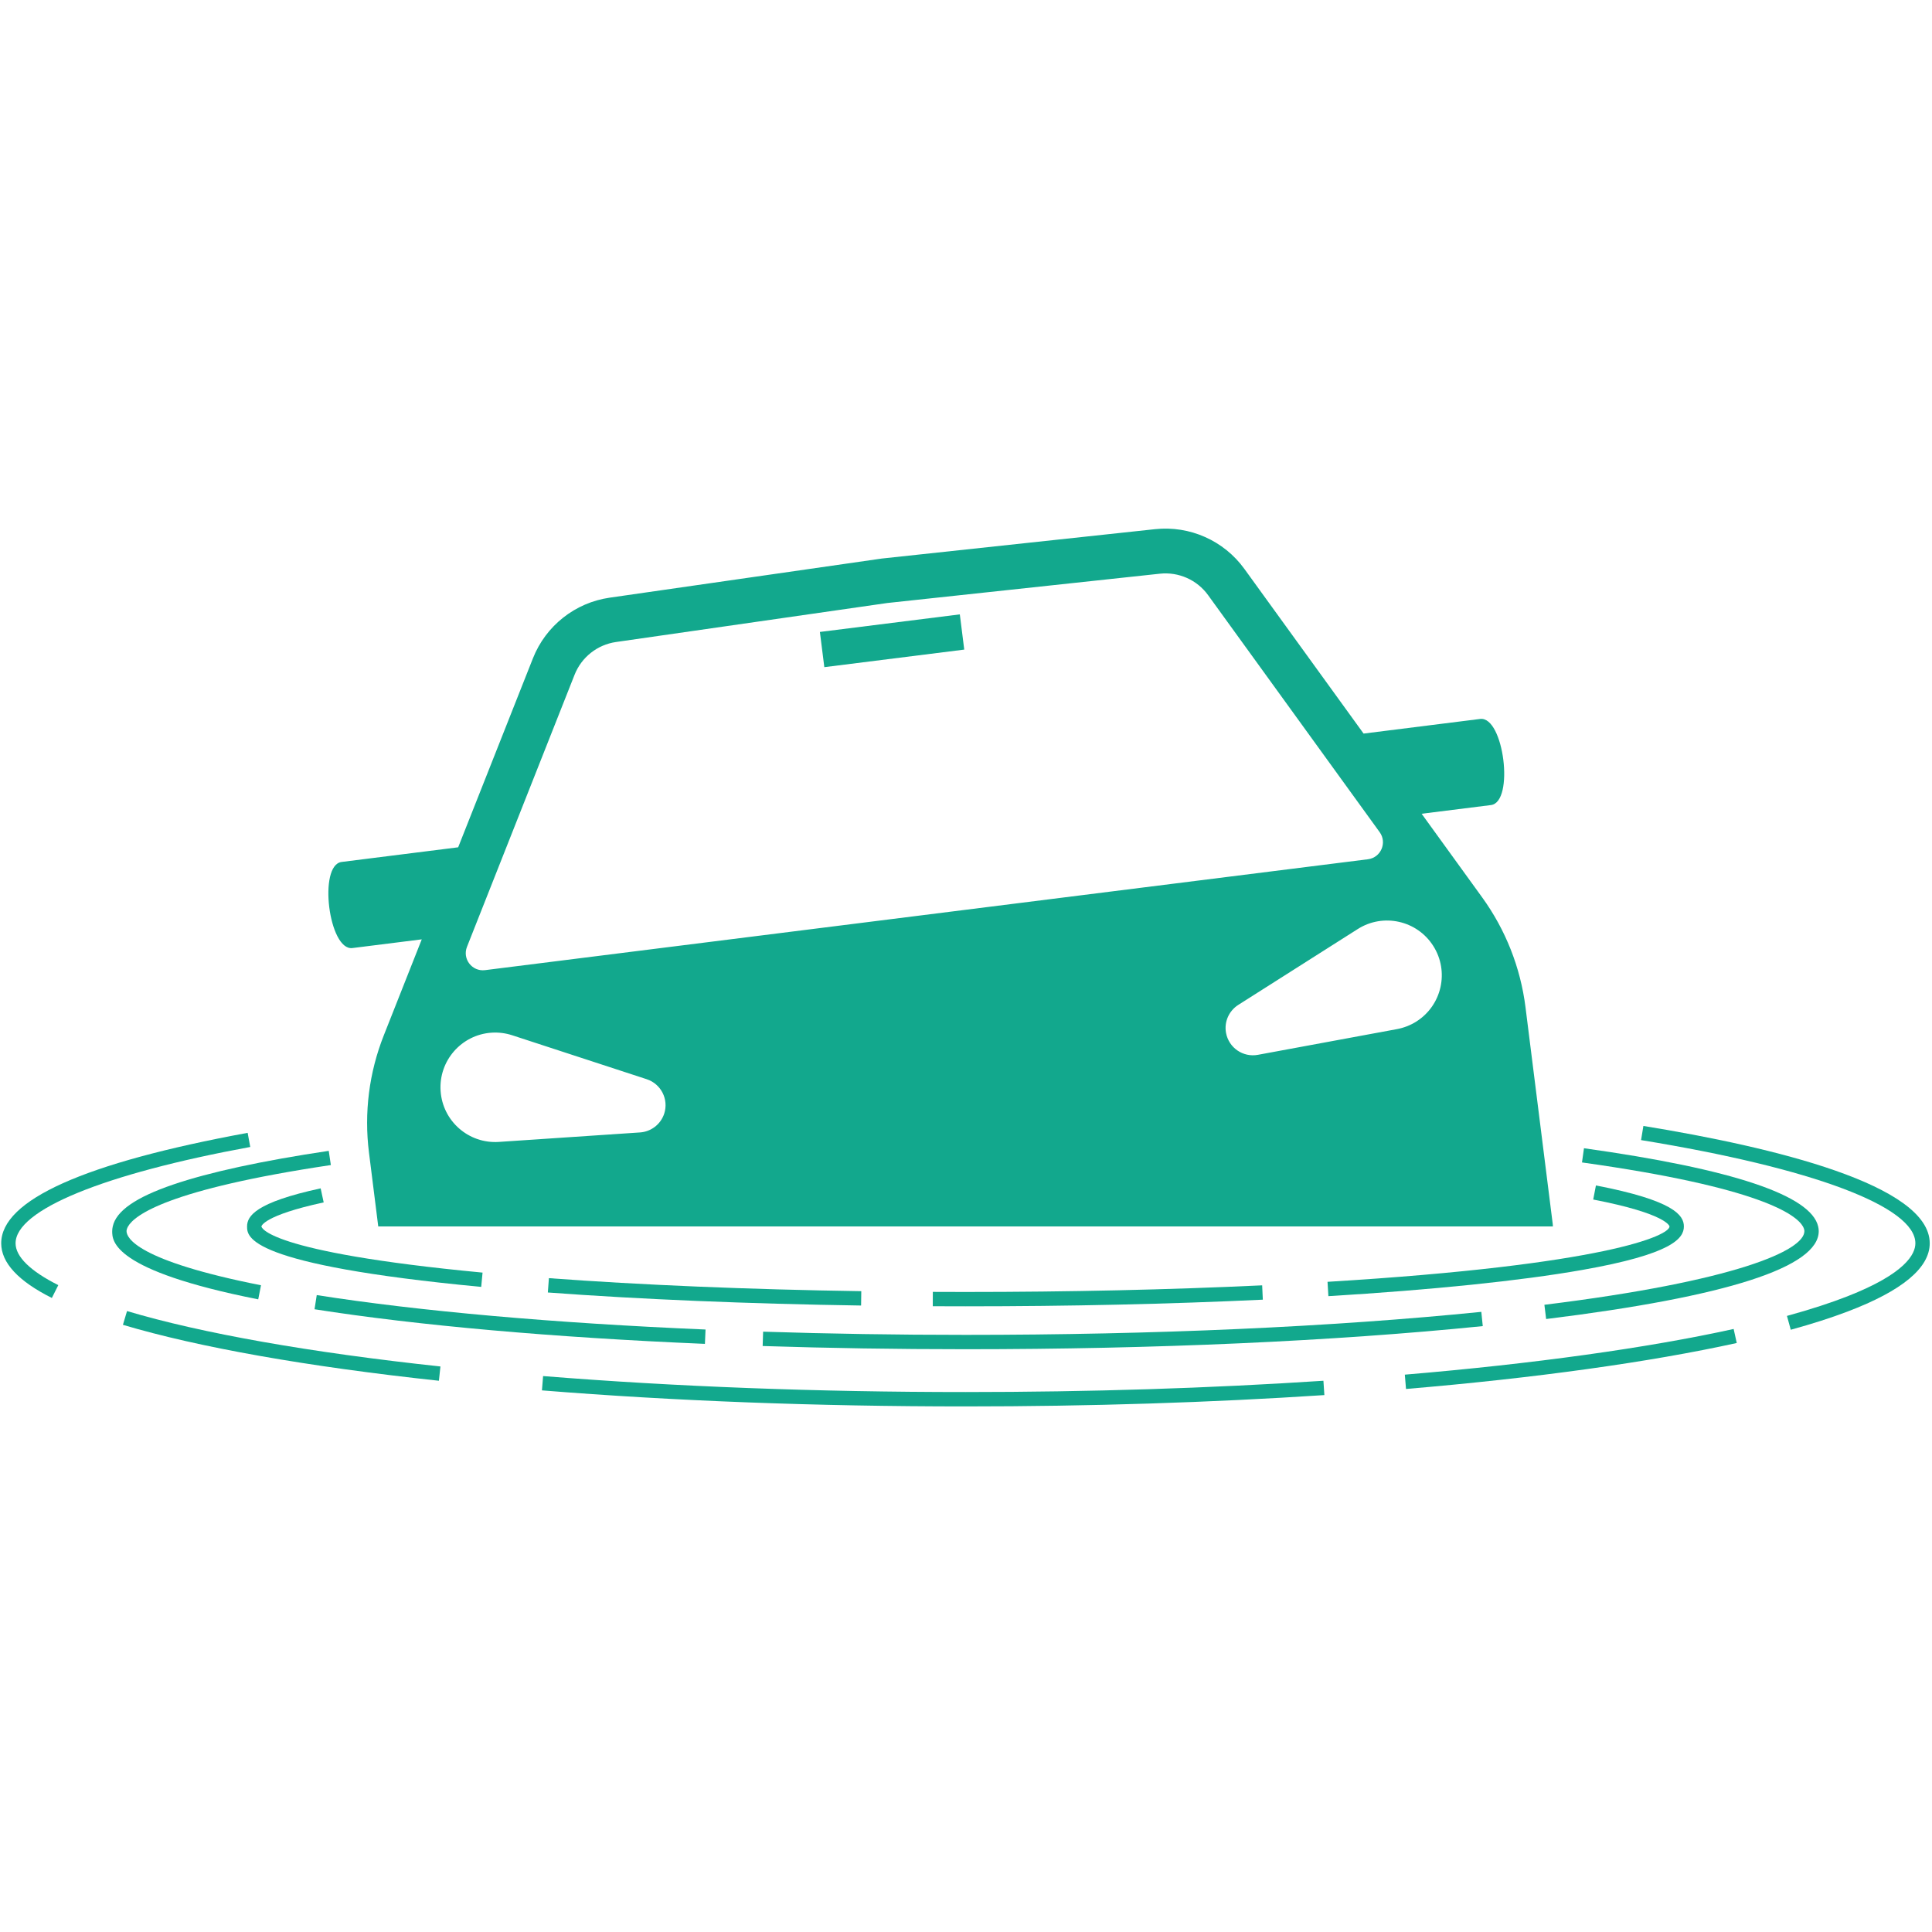 <svg xmlns="http://www.w3.org/2000/svg" xmlns:xlink="http://www.w3.org/1999/xlink" width="500" viewBox="0 0 375 375" height="500" preserveAspectRatio="xMidYMid meet"><defs><clipPath id="bded86ed58"><path d="M 105 267 L 258 267 L 258 272.953 L 105 272.953 Z M 105 267 "></path></clipPath></defs><g id="9868012224"><path style=" stroke:none;fill-rule:nonzero;fill:#12a88d;fill-opacity:1;" d="M 301.418 238.051 C 301.402 237.887 301.402 237.723 301.383 237.562 L 296.098 195.504 C 295.133 187.805 292.238 180.473 287.691 174.188 L 275.938 157.949 L 289.395 156.262 C 293.992 155.684 291.891 138.969 287.297 139.547 L 264.672 142.387 L 241.535 110.426 C 237.559 104.93 230.941 101.988 224.199 102.711 L 171.148 108.414 L 118.336 116.008 C 111.621 116.973 105.941 121.461 103.445 127.77 L 88.93 164.461 L 66.309 167.305 C 61.711 167.883 63.812 184.594 68.406 184.016 L 81.863 182.328 L 74.492 200.969 C 71.637 208.184 70.648 216 71.617 223.699 L 73.418 238.051 Z M 90.641 183.781 L 111.527 130.965 C 112.875 127.559 115.945 125.133 119.574 124.613 L 172.23 117.043 L 225.129 111.355 C 228.77 110.965 232.344 112.551 234.492 115.52 L 267.797 161.527 C 269.277 163.578 268.023 166.469 265.516 166.781 L 94.148 188.305 C 91.641 188.621 89.707 186.133 90.641 183.781 Z M 128.922 216.16 C 128.227 218.277 126.328 219.66 124.234 219.805 L 96.832 221.645 C 90.977 222.039 85.914 217.613 85.52 211.758 C 85.125 205.902 89.555 200.836 95.406 200.441 C 96.797 200.348 98.172 200.539 99.422 200.945 L 125.523 209.473 C 128.309 210.383 129.828 213.375 128.922 216.16 Z M 274.922 198.273 C 273.746 199.02 272.445 199.508 271.156 199.75 L 244.152 204.742 C 241.273 205.273 238.508 203.371 237.973 200.492 C 237.566 198.301 238.574 196.176 240.348 195.051 L 263.531 180.332 C 268.484 177.184 275.051 178.652 278.195 183.605 C 281.34 188.559 279.875 195.125 274.922 198.273 Z M 274.922 198.273 "></path><path style=" stroke:none;fill-rule:nonzero;fill:#12a88d;fill-opacity:1;" d="M 159.141 122.66 L 186.301 119.25 L 187.16 126.086 L 160 129.496 Z M 159.141 122.66 "></path><path style=" stroke:none;fill-rule:nonzero;fill:#12a88d;fill-opacity:1;" d="M 10.066 251.934 L 11.316 249.441 C 5.891 246.723 3.023 243.914 3.023 241.32 C 3.023 234.859 20.051 227.867 48.574 222.625 L 48.07 219.883 C 16.328 225.719 0.234 232.934 0.234 241.32 C 0.234 245.094 3.543 248.664 10.066 251.934 Z M 10.066 251.934 "></path><path style=" stroke:none;fill-rule:nonzero;fill:#12a88d;fill-opacity:1;" d="M 85.191 268.004 L 85.488 265.23 C 60.172 262.516 39.137 258.797 24.656 254.477 L 23.859 257.148 C 38.504 261.516 59.711 265.266 85.191 268.004 Z M 85.191 268.004 "></path><g clip-rule="nonzero" clip-path="url(#bded86ed58)"><path style=" stroke:none;fill-rule:nonzero;fill:#12a88d;fill-opacity:1;" d="M 187.398 270.195 C 158.617 270.195 131.035 269.152 105.414 267.094 L 105.191 269.871 C 130.887 271.938 158.543 272.984 187.398 272.984 C 211.48 272.984 234.918 272.242 257.059 270.785 L 256.875 268.004 C 234.797 269.461 211.422 270.195 187.398 270.195 Z M 187.398 270.195 "></path></g><path style=" stroke:none;fill-rule:nonzero;fill:#12a88d;fill-opacity:1;" d="M 272.676 266.82 L 272.906 269.598 C 298.016 267.477 320.211 264.391 337.102 260.676 L 336.5 257.953 C 319.73 261.645 297.66 264.711 272.676 266.82 Z M 272.676 266.82 "></path><path style=" stroke:none;fill-rule:nonzero;fill:#12a88d;fill-opacity:1;" d="M 318.98 218.543 L 318.531 221.293 C 351.871 226.727 371.773 234.211 371.773 241.32 C 371.773 243.441 369.793 247.227 358.578 251.617 C 355.441 252.844 351.586 254.117 346.848 255.418 L 347.586 258.105 C 351.723 256.969 355.387 255.793 358.578 254.582 C 369.191 250.555 374.559 246.109 374.559 241.32 C 374.559 229.98 344.336 222.676 318.98 218.543 Z M 318.98 218.543 "></path><path style=" stroke:none;fill-rule:nonzero;fill:#12a88d;fill-opacity:1;" d="M 93.402 249.785 L 93.664 247.012 C 51.238 242.988 50.742 238.102 50.742 238.051 C 50.742 238.027 51.07 235.926 62.828 233.387 L 62.238 230.66 C 49.578 233.398 47.957 236.047 47.957 238.051 C 47.957 240.078 47.957 245.473 93.402 249.785 Z M 93.402 249.785 "></path><path style=" stroke:none;fill-rule:nonzero;fill:#12a88d;fill-opacity:1;" d="M 106.336 250.871 C 124.262 252.199 145.285 253.074 167.137 253.402 L 167.176 250.617 C 145.383 250.289 124.414 249.418 106.543 248.09 Z M 106.336 250.871 "></path><path style=" stroke:none;fill-rule:nonzero;fill:#12a88d;fill-opacity:1;" d="M 244.984 249.484 C 226.871 250.336 207.496 250.77 187.398 250.77 C 185.273 250.77 183.164 250.762 181.062 250.754 L 181.051 253.539 C 183.152 253.551 185.27 253.555 187.398 253.555 C 207.539 253.555 226.957 253.121 245.113 252.266 Z M 244.984 249.484 "></path><path style=" stroke:none;fill-rule:nonzero;fill:#12a88d;fill-opacity:1;" d="M 257.672 248.801 L 257.84 251.582 C 278.137 250.352 295.148 248.598 307.039 246.508 C 324.59 243.426 326.84 240.367 326.84 238.051 C 326.84 235.879 324.898 233.016 309.77 230.094 L 309.242 232.828 C 323.648 235.613 324.051 238.027 324.051 238.051 C 324.051 239.793 311.855 245.516 257.672 248.801 Z M 257.672 248.801 "></path><path style=" stroke:none;fill-rule:nonzero;fill:#12a88d;fill-opacity:1;" d="M 50.121 252.203 L 50.66 249.469 C 26.445 244.68 24.562 240.219 24.562 238.965 C 24.562 238.777 24.617 238.465 24.855 238.051 C 26.105 235.875 32.543 230.859 64.219 226.137 L 63.809 223.379 C 50.828 225.316 40.668 227.516 33.609 229.922 C 26.375 232.387 22.531 235.055 21.887 238.051 C 21.82 238.352 21.777 238.656 21.777 238.965 C 21.777 240.852 21.777 246.598 50.121 252.203 Z M 50.121 252.203 "></path><path style=" stroke:none;fill-rule:nonzero;fill:#12a88d;fill-opacity:1;" d="M 136.824 260.844 L 136.945 258.059 C 107.5 256.812 81.406 254.504 61.48 251.375 L 61.051 254.125 C 81.074 257.27 107.277 259.594 136.824 260.844 Z M 136.824 260.844 "></path><path style=" stroke:none;fill-rule:nonzero;fill:#12a88d;fill-opacity:1;" d="M 148.121 258.477 L 148.031 261.262 C 160.836 261.672 174.078 261.883 187.398 261.883 C 224.098 261.883 258.816 260.332 287.805 257.398 L 287.523 254.629 C 258.629 257.551 224.004 259.098 187.398 259.098 C 174.109 259.098 160.895 258.887 148.121 258.477 Z M 148.121 258.477 "></path><path style=" stroke:none;fill-rule:nonzero;fill:#12a88d;fill-opacity:1;" d="M 299.766 253.258 L 300.105 256.023 C 335.215 251.691 353.016 245.953 353.016 238.965 C 353.016 238.656 352.973 238.352 352.902 238.051 C 351.508 232 336.242 226.898 307.449 222.871 L 307.062 225.629 C 341.789 230.488 348.652 235.789 349.945 238.051 C 350.18 238.465 350.23 238.777 350.23 238.965 C 350.23 242.688 337.012 248.664 299.766 253.258 Z M 299.766 253.258 "></path></g></svg>